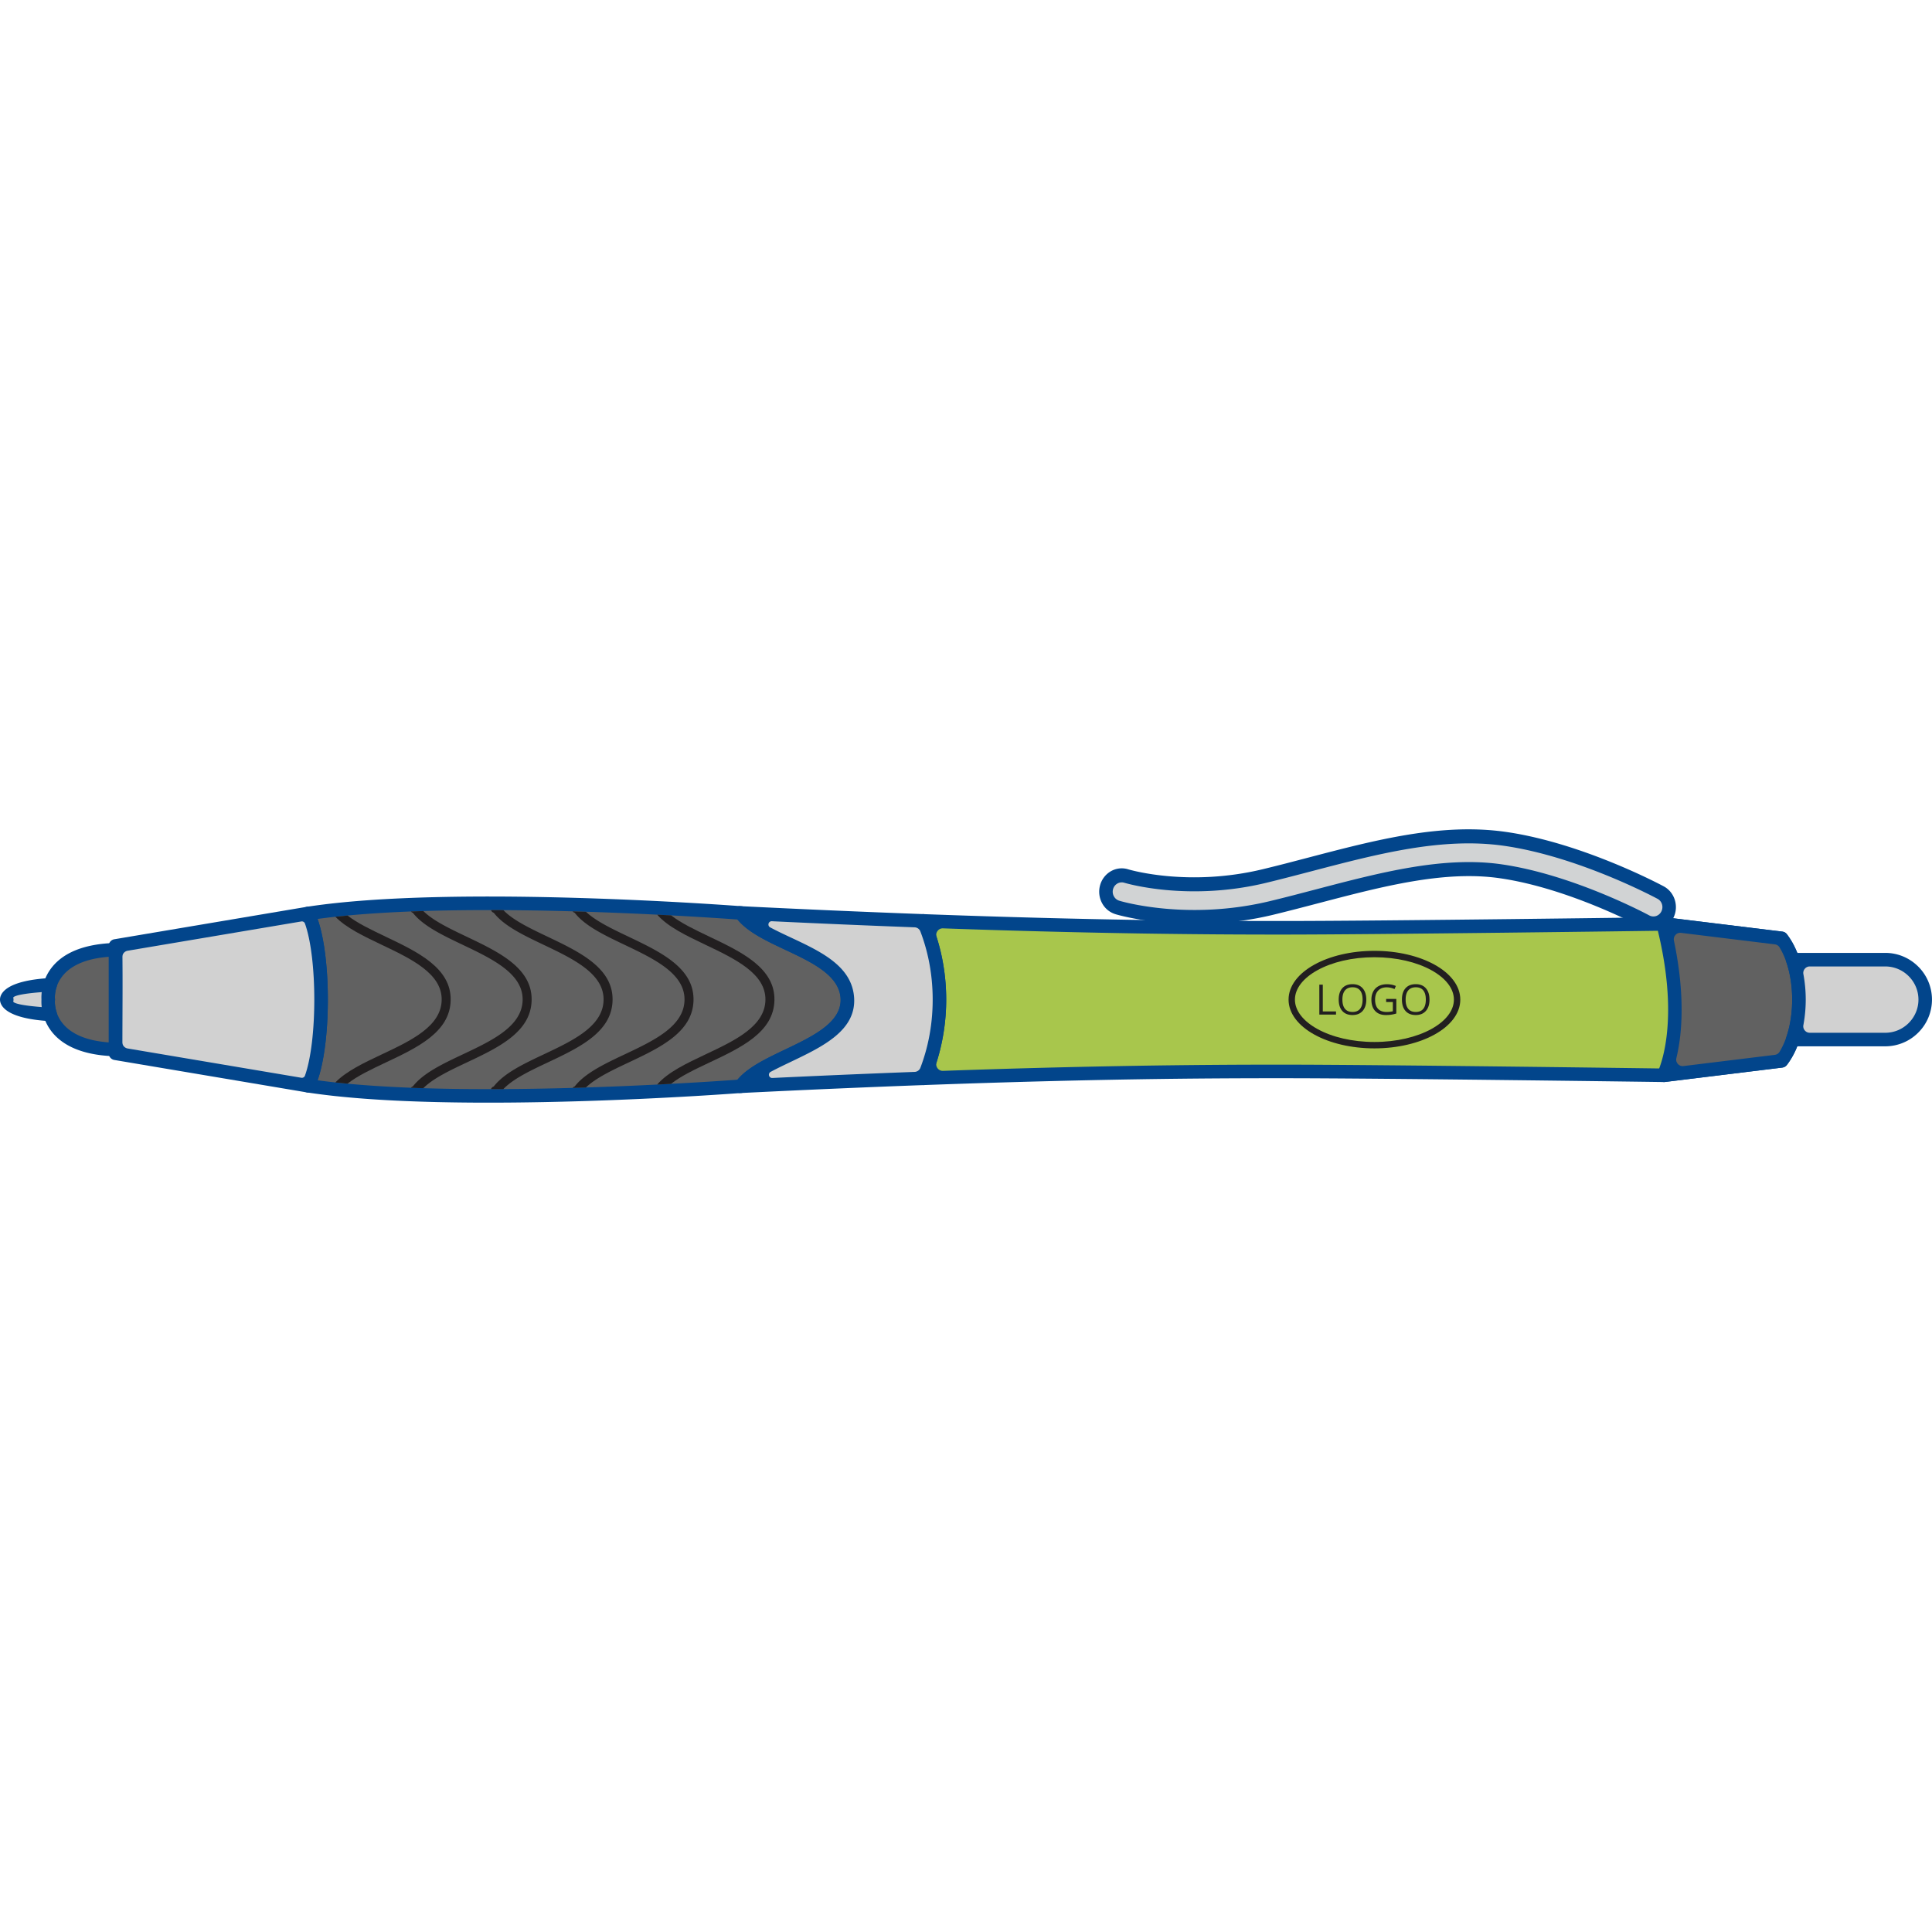 <svg id="Layer_1" xmlns="http://www.w3.org/2000/svg" version="1.1" viewBox="0 0 150 150"><defs><style>.st0{fill:#02458b}.st2,.st4{fill-rule:evenodd}.st5{fill:#221f20}.st2{fill:#616161}.st4{fill:#d1d1d1}</style></defs><path class="st2" d="M23.91 84.295c11.375 1.754 33.622.04 33.622.04 1.695-2.409 8.326-3.153 8.26-6.762-.066-3.604-6.546-4.253-8.26-6.688 0 0-22.246-1.715-33.622.04 1.357 2.596 1.357 10.775 0 13.371Z"/><path class="st0" d="M24.658 83.872c10.807 1.488 30.255.128 32.6-.044.797-.964 2.223-1.643 3.692-2.343 2.125-1.012 4.35-2.072 4.317-3.904-.033-1.824-2.21-2.852-4.299-3.838-1.47-.694-2.902-1.37-3.71-2.352-2.347-.172-21.794-1.531-32.6-.044.53 1.5.796 3.89.796 6.262s-.265 4.763-.796 6.263Zm32.911.986c-.064.005-22.306 1.719-33.739-.044v-.002a.525.525 0 0 1-.385-.761c.638-1.219.957-3.821.957-6.443 0-2.596-.312-5.17-.937-6.404a.526.526 0 0 1 .365-.801c11.433-1.763 33.675-.049 33.739-.044a.528.528 0 0 1 .393.222c.61.867 2.013 1.53 3.456 2.211 2.377 1.122 4.853 2.292 4.899 4.771.046 2.508-2.491 3.716-4.913 4.87-1.44.686-2.835 1.351-3.434 2.192a.524.524 0 0 1-.4.232Z"/><path d="m138.318 82.365-9.132 1.12s-21.762-.299-29.717-.299c-6.002 0-14.689.054-27.778.535.797-1.831 1.248-3.909 1.248-6.112s-.451-4.281-1.248-6.112c13.089.481 21.777.535 27.778.535 7.955 0 29.717-.299 29.717-.299l9.132 1.12c1.804 2.342 1.804 7.17 0 9.512Z" style="fill-rule:evenodd;fill:#a8c64c"/><path class="st0" d="m138.382 82.886-9.132 1.121a.527.527 0 0 1-.112.002c-1.017-.014-21.709-.296-29.668-.296-3.06 0-6.769.013-11.223.085-4.547.074-9.986.207-16.537.448a.525.525 0 0 1-.5-.734c.39-.897.695-1.855.899-2.858.198-.97.303-1.989.303-3.044s-.105-2.074-.303-3.044a14.349 14.349 0 0 0-.9-2.859.526.526 0 0 1 .515-.734c6.543.241 11.977.374 16.52.448 4.454.072 8.163.085 11.223.085 8.149 0 29.649-.296 29.711-.297l.07.004 9.132 1.118c.16.019.294.109.376.233.959 1.267 1.44 3.162 1.44 5.044 0 1.898-.488 3.81-1.464 5.076a.524.524 0 0 1-.352.201Zm-9.237.074 8.884-1.09c.743-1.076 1.115-2.663 1.115-4.261s-.372-3.185-1.115-4.261l-8.884-1.089c-1.079.015-22.104.3-29.676.3-2.942 0-6.578-.014-11.24-.089a788.72 788.72 0 0 1-15.013-.393.495.495 0 0 0-.422.2.491.491 0 0 0-.079.46c.167.525.308 1.065.421 1.618a16.28 16.28 0 0 1-.421 8.126.491.491 0 0 0 .079.46.495.495 0 0 0 .422.2 788.72 788.72 0 0 1 15.013-.393 677.12 677.12 0 0 1 11.24-.089c7.572 0 28.597.286 29.676.3Z"/><path class="st4" d="M71.69 83.721c-4.26.157-8.986.359-14.238.619l.079-.006c1.69-2.402 8.536-3.214 8.254-6.88-.275-3.567-6.533-4.126-8.254-6.571l-.079-.006c5.252.26 9.978.462 14.238.619.797 1.831 1.248 3.909 1.248 6.112s-.451 4.281-1.248 6.112Z"/><path class="st0" d="M71.693 84.246c-2.107.077-4.347.167-6.727.27-2.347.101-4.828.217-7.447.346l-.042.002a.526.526 0 0 1-.25-.999c.779-.966 2.223-1.656 3.714-2.369 2.175-1.04 4.463-2.134 4.319-4.003-.139-1.805-2.254-2.796-4.29-3.75-1.485-.696-2.932-1.374-3.744-2.391a.525.525 0 0 1 .264-.999l.027.002a1132.588 1132.588 0 0 0 14.19.617.523.523 0 0 1 .462.315c.419.962.745 1.99.966 3.068a16.28 16.28 0 0 1 0 6.508 15.454 15.454 0 0 1-.965 3.068.524.524 0 0 1-.478.315Zm-6.772-.778c2.112-.091 4.139-.173 6.085-.246a.499.499 0 0 0 .455-.326c.272-.715.49-1.465.649-2.242.198-.97.303-1.989.303-3.044s-.105-2.074-.303-3.044a14.35 14.35 0 0 0-.649-2.242.5.5 0 0 0-.455-.327 1099.46 1099.46 0 0 1-11.081-.473.25.25 0 0 0-.255.185.251.251 0 0 0 .123.29c.506.273 1.062.533 1.623.796 2.309 1.082 4.708 2.206 4.894 4.622.198 2.581-2.423 3.835-4.915 5.026-.541.259-1.076.514-1.563.776a.25.25 0 0 0-.124.29.25.25 0 0 0 .256.185c1.706-.081 3.358-.156 4.958-.226Z"/><path class="st2" d="m138.318 82.365-9.132 1.12h-.022c.322-.69 1.814-4.452-.037-11.751h.06l9.132 1.119c1.804 2.342 1.804 7.17 0 9.512Z"/><path class="st0" d="m138.382 82.886-9.132 1.121a.482.482 0 0 1-.12 0 .526.526 0 0 1-.437-.754c.154-.332.573-1.376.745-3.213.177-1.891.088-4.595-.822-8.179a.526.526 0 0 1 .539-.652l.094.003 9.132 1.118c.16.019.294.109.376.233.959 1.267 1.44 3.162 1.44 5.044 0 1.898-.488 3.81-1.464 5.076a.524.524 0 0 1-.352.201Zm-7.675-.118 7.088-.869a.489.489 0 0 0 .369-.238c.653-1.067.98-2.554.98-4.052s-.327-2.985-.98-4.052a.491.491 0 0 0-.369-.238l-7.275-.892a.493.493 0 0 0-.433.159.492.492 0 0 0-.123.445c.631 3.021.678 5.379.517 7.104a14.261 14.261 0 0 1-.327 2.014.49.49 0 0 0 .114.454.492.492 0 0 0 .438.165Z"/><path class="st4" d="m8.966 73.441 14.943-2.519c1.358 2.595 1.358 10.78 0 13.374L8.966 81.777v-8.336Z"/><path class="st0" d="m8.925 72.916 14.898-2.512c.241-.04.47.09.565.303l.01.021c.704 1.392 1.056 4.148 1.056 6.882 0 2.766-.36 5.554-1.081 6.93a.523.523 0 0 1-.551.274L8.879 82.296a.526.526 0 0 1-.439-.518v-8.336c0-.269.201-.49.461-.522.008 0 .015-.002.023-.003Zm14.472-1.375L9.914 73.814a.502.502 0 0 0-.421.498v6.594c0 .249.176.457.421.498l13.483 2.273a.252.252 0 0 0 .28-.164c.483-1.353.725-3.62.725-5.904s-.242-4.551-.725-5.904a.252.252 0 0 0-.28-.164Z"/><path class="st4" d="M139.181 80.71h7.193c1.706 0 3.101-1.395 3.101-3.101s-1.395-3.101-3.101-3.101h-7.193c.653 1.886.653 4.315 0 6.201Z"/><path class="st0" d="M140.512 80.184h5.861c.707 0 1.351-.29 1.818-.757.467-.467.757-1.11.757-1.818s-.29-1.351-.757-1.818a2.567 2.567 0 0 0-1.818-.756h-5.861a.49.49 0 0 0-.389.182.494.494 0 0 0-.108.416 10.808 10.808 0 0 1 0 3.952.487.487 0 0 0 .108.416c.099.12.233.182.389.182Zm5.861 1.052h-7.193v-.002a.525.525 0 0 1-.496-.695c.306-.884.459-1.904.459-2.93 0-1.008-.148-2.011-.444-2.884a.526.526 0 0 1 .48-.743h7.193c.998 0 1.905.408 2.562 1.065a3.616 3.616 0 0 1 0 5.124 3.616 3.616 0 0 1-2.562 1.065Z"/><path d="M86.761 70.457c-.652-.19-1.031-.891-.849-1.567.183-.676.859-1.07 1.511-.88.014.004 4.75 1.455 10.756.002 1.194-.289 2.379-.599 3.555-.907 5.18-1.357 10.223-2.679 15.116-1.975 5.952.856 12.062 4.16 12.08 4.169.601.321.837 1.087.528 1.711a1.204 1.204 0 0 1-1.649.547c-.017-.009-5.762-3.115-11.293-3.91-4.414-.635-9.234.629-14.185 1.926-1.193.313-2.393.627-3.593.918-6.629 1.603-11.959-.028-11.974-.032Z" style="fill:#d1d3d4"/><path class="st0" d="M86.62 70.981a1.758 1.758 0 0 1-1.054-.859 1.871 1.871 0 0 1-.159-1.379c.131-.483.438-.865.828-1.093.39-.227.864-.3 1.33-.165l.013.005c.223.066 4.748 1.378 10.482-.009.631-.153 1.216-.3 1.778-.444l1.768-.461c5.229-1.37 10.32-2.704 15.315-1.986 5.996.862 12.138 4.166 12.247 4.224l.021.011c.419.231.711.615.845 1.052.136.442.11.938-.111 1.382a1.76 1.76 0 0 1-1.023.896 1.687 1.687 0 0 1-1.331-.114h-.005c-.059-.033-5.705-3.077-11.123-3.856-4.311-.62-9.083.631-13.983 1.915h-.003c-.541.142-1.086.285-1.796.468-.63.162-1.239.316-1.805.453-6.671 1.613-12.077.007-12.235-.039Zm-.137-1.392a.7.7 0 0 0 .42.343l.013.005c.233.069 5.345 1.558 11.7.021.633-.153 1.225-.302 1.793-.448l1.794-.468c4.999-1.31 9.867-2.585 14.382-1.936 5.602.805 11.403 3.933 11.464 3.966a.678.678 0 0 0 .534.047.703.703 0 0 0 .407-.359.755.755 0 0 0 .045-.556.717.717 0 0 0-.346-.422l-.021-.01c-.393-.21-6.221-3.288-11.891-4.103-4.79-.688-9.785.621-14.916 1.965-.535.14-1.076.282-1.773.461-.623.16-1.228.313-1.791.449-6.049 1.463-10.865.035-11.017-.01a.681.681 0 0 0-.532.067.72.72 0 0 0-.331.436.748.748 0 0 0 .064.552Z"/><path class="st5" d="M51.024 84.204c.831-.962 2.283-1.648 3.773-2.351 2.248-1.061 4.59-2.166 4.631-4.209.041-2.054-2.359-3.197-4.65-4.289-1.488-.709-2.933-1.398-3.753-2.341l1.081.056c.767.6 1.858 1.12 2.974 1.652 2.489 1.186 5.097 2.429 5.047 4.936-.049 2.478-2.591 3.678-5.031 4.829-1.123.53-2.222 1.049-2.997 1.662l-1.075.056Z"/><path class="st5" d="M44.459 84.463a.356.356 0 0 1 .163-.114c.807-1.039 2.328-1.757 3.892-2.495 2.248-1.061 4.59-2.166 4.631-4.209.041-2.054-2.359-3.197-4.65-4.289-1.563-.744-3.079-1.467-3.872-2.485a.351.351 0 0 1-.163-.114l1.033.031c.761.724 2.016 1.322 3.304 1.935 2.49 1.186 5.097 2.429 5.047 4.936-.049 2.478-2.591 3.678-5.031 4.829-1.292.609-2.553 1.205-3.323 1.945l-1.03.031Z"/><path class="st5" d="M38.12 84.56a.346.346 0 0 1 .218-.211c.807-1.039 2.328-1.757 3.892-2.495 2.248-1.061 4.59-2.166 4.631-4.209.041-2.054-2.359-3.197-4.65-4.289-1.563-.744-3.079-1.467-3.872-2.485a.354.354 0 0 1-.218-.211c.321 0 .642.001.962.003.743.781 2.068 1.412 3.429 2.06 2.489 1.186 5.097 2.429 5.047 4.936-.049 2.478-2.591 3.678-5.031 4.829-1.364.643-2.693 1.271-3.447 2.07-.32.002-.64.003-.961.003Z"/><path class="st5" d="M31.9 84.452a.35.35 0 0 1 .154-.103c.807-1.039 2.328-1.757 3.892-2.495 2.248-1.061 4.59-2.166 4.631-4.209.041-2.054-2.359-3.197-4.65-4.289-1.563-.744-3.079-1.467-3.872-2.485a.347.347 0 0 1-.154-.103c.321-.013.643-.024.968-.034.755.748 2.04 1.361 3.359 1.989 2.49 1.186 5.097 2.429 5.047 4.936-.049 2.478-2.591 3.678-5.031 4.829-1.323.624-2.614 1.233-3.378 1.999a99.22 99.22 0 0 1-.966-.034Z"/><path class="st5" d="M26.038 84.041c.849-.878 2.219-1.525 3.623-2.187 2.248-1.061 4.59-2.166 4.631-4.209.041-2.054-2.359-3.197-4.65-4.289-1.401-.667-2.764-1.317-3.602-2.178.309-.034.624-.066.944-.096.766.595 1.85 1.112 2.959 1.641 2.489 1.186 5.097 2.429 5.047 4.936-.049 2.478-2.591 3.678-5.031 4.829-1.115.526-2.208 1.042-2.982 1.65-.319-.03-.632-.062-.94-.096Z"/><path class="st2" d="M3.745 77.609s-.419-3.722 5.221-3.874v7.748c-5.641-.152-5.221-3.874-5.221-3.874Z"/><path class="st0" d="M3.219 77.609c-.03-.466-.099-4.241 5.735-4.398a.524.524 0 0 1 .536.512c.042 2.575.002 5.182.002 7.761 0 .29-.236.526-.526.526l-.065-.004c-5.781-.179-5.713-3.932-5.683-4.396Zm5.221-3.322c-4.357.327-4.191 3.075-4.174 3.265a.46.46 0 0 1 0 .105c0 .008-.333 2.937 4.173 3.275v-6.644Z"/><path d="M.523 77.609s-.307-.936 3.375-1.15c-.21.645-.153 1.15-.153 1.15s-.056.505.153 1.15c-3.682-.214-3.375-1.15-3.375-1.15Z" style="fill:#d2d2d2;fill-rule:evenodd"/><path class="st0" d="M0 77.628v-.039c.01-.408.383-1.452 3.869-1.654a.525.525 0 0 1 .528.686c-.173.535-.132.912-.132.913a.531.531 0 0 1 0 .149c-.002.025-.035.395.133.912a.525.525 0 0 1-.337.662c-.072.023-.145.03-.216.023C.382 79.074.011 78.034.001 77.627Zm3.24-.599c-2.311.178-2.211.435-2.211.436a.522.522 0 0 1 0 .288s-.1.258 2.211.436a3.571 3.571 0 0 1-.021-.58 3.459 3.459 0 0 1 .021-.58Z"/><path class="st5" d="M106.71 73.823c1.814 0 3.462.408 4.658 1.067 1.241.684 2.009 1.645 2.009 2.719s-.768 2.035-2.009 2.719c-1.196.659-2.843 1.067-4.658 1.067s-3.462-.408-4.657-1.067c-1.241-.684-2.009-1.645-2.009-2.719s.768-2.035 2.009-2.719c1.196-.659 2.843-1.067 4.657-1.067Zm4.419 1.501c-1.126-.621-2.689-1.005-4.42-1.005s-3.293.384-4.419 1.005c-1.082.596-1.752 1.406-1.752 2.285s.669 1.689 1.752 2.285c1.126.621 2.689 1.005 4.419 1.005s3.293-.385 4.42-1.005c1.082-.597 1.752-1.406 1.752-2.285s-.669-1.689-1.752-2.285Z"/><path class="st5" d="M102.432 78.774v-2.326h.27v2.082h1.026v.244h-1.296Zm3.646-1.166c0 .373-.095.665-.282.879-.189.213-.45.32-.786.32-.343 0-.607-.105-.793-.315-.186-.209-.28-.505-.28-.887 0-.379.093-.672.28-.881.187-.208.452-.313.795-.313.335 0 .595.106.783.318.188.212.282.505.282.878Zm-1.854 0c0 .315.067.554.201.717.134.163.33.244.585.244.258 0 .453-.081.584-.244.131-.162.197-.402.197-.718 0-.313-.065-.55-.197-.712-.131-.162-.325-.243-.582-.243s-.453.081-.588.244c-.134.163-.201.4-.201.71Zm3.395-.052h.791v1.132a2.537 2.537 0 0 1-.818.119c-.352 0-.627-.105-.823-.315-.196-.209-.294-.503-.294-.881 0-.242.049-.453.145-.635a.986.986 0 0 1 .419-.417c.182-.096.396-.144.642-.144.248 0 .48.045.694.136l-.105.239a1.552 1.552 0 0 0-.606-.134c-.284 0-.505.084-.664.253-.159.168-.238.402-.238.702 0 .314.077.552.23.715.153.163.379.244.675.244.161 0 .319-.019.473-.056v-.717h-.52v-.241Zm3.368.052c0 .373-.094.665-.282.879-.189.213-.45.32-.786.32-.343 0-.607-.105-.793-.315-.186-.209-.28-.505-.28-.887 0-.379.093-.672.28-.881.187-.208.452-.313.795-.313.335 0 .595.106.783.318.188.212.281.505.281.878Zm-1.854 0c0 .315.067.554.201.717.134.163.33.244.585.244.258 0 .453-.081.584-.244.131-.162.197-.402.197-.718 0-.313-.065-.55-.196-.712-.131-.162-.325-.243-.582-.243s-.453.081-.588.244c-.134.163-.201.4-.201.71Z"/></svg>